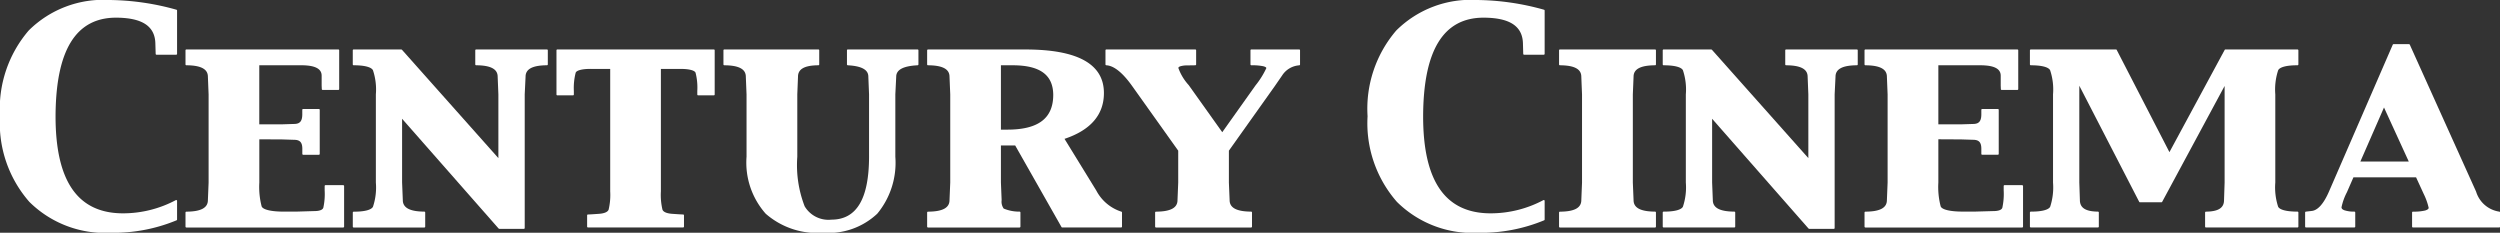 <svg xmlns="http://www.w3.org/2000/svg" viewBox="0 0 185 17.224">
  <rect x="0" y="0" width="185" height="17.224" fill="#333333" stroke="none"/>
  <defs>
    <style>
      .a {
        fill: #fff;
      }
    </style>
  </defs>
  <g>
    <g>
      <path class="a" d="M13.055.719A18.9,18.9,0,0,0,8.1,0,7.821,7.821,0,0,0,2.125,2.256,8.891,8.891,0,0,0,0,8.6a8.823,8.823,0,0,0,2.174,6.341,7.948,7.948,0,0,0,6.044,2.284,12.153,12.153,0,0,0,4.846-.922.065.065,0,0,0,.039-.059V14.866a.064.064,0,0,0-.031-.056.069.069,0,0,0-.064,0,8.314,8.314,0,0,1-3.908.977c-3.327-.005-4.98-2.346-4.989-7.14.008-4.932,1.5-7.338,4.479-7.34,1.973.008,2.9.654,2.908,1.961l.021.718a.064.064,0,0,0,.065.063h1.454a.06.06,0,0,0,.046-.019.064.064,0,0,0,.019-.046V.782A.063.063,0,0,0,13.055.719Z"/>
      <path class="a" d="M25.4,13.7H24.09a.065.065,0,0,0-.065.065v.325a4.741,4.741,0,0,1-.1,1.282c-.05.149-.26.249-.673.248L21.9,15.66h-.828c-1.06.007-1.635-.163-1.712-.394a5.72,5.72,0,0,1-.17-1.757v-3.2l1.676.008.918.029c.41.009.578.188.588.632v.412a.064.064,0,0,0,.019.045.069.069,0,0,0,.046.02h1.158a.069.069,0,0,0,.046-.02.064.064,0,0,0,.019-.045V8.129a.064.064,0,0,0-.019-.046.066.066,0,0,0-.046-.019H22.434a.066.066,0,0,0-.046.019.064.064,0,0,0-.019.046v.363c-.01.48-.181.672-.586.68l-.922.029H19.187V4.83h3.106c1.048,0,1.508.271,1.509.767v.735l.011.261a.065.065,0,0,0,.065.062h1.158a.068.068,0,0,0,.046-.019A.064.064,0,0,0,25.1,6.59V3.723a.064.064,0,0,0-.019-.045.069.069,0,0,0-.046-.02H13.792a.067.067,0,0,0-.046.02.064.064,0,0,0-.019.045V4.765a.063.063,0,0,0,.065.065c1.1.006,1.59.294,1.592.844l.053,1.311v6.524l-.053,1.3c0,.558-.49.848-1.592.854a.066.066,0,0,0-.046.019.064.064,0,0,0-.019.046v1.042a.065.065,0,0,0,.065.065H25.4a.062.062,0,0,0,.045-.02.058.058,0,0,0,.019-.045v-3a.063.063,0,0,0-.019-.046A.065.065,0,0,0,25.4,13.7Z"/>
      <path class="a" d="M40.47,3.658H35.236a.069.069,0,0,0-.066.065V4.765a.063.063,0,0,0,.02.046.06.06,0,0,0,.046.019c1.1.006,1.589.294,1.591.843l.053,1.311V11.7L29.743,3.68l-.049-.022H26.17a.067.067,0,0,0-.046.02.064.064,0,0,0-.019.045V4.765a.065.065,0,0,0,.065.065c.835,0,1.312.144,1.428.365a4.5,4.5,0,0,1,.216,1.787v6.527A4.5,4.5,0,0,1,27.6,15.3c-.116.222-.593.368-1.428.364a.065.065,0,0,0-.065.065v1.042a.064.064,0,0,0,.019.046.066.066,0,0,0,.046.019H31.4a.065.065,0,0,0,.065-.065V15.725a.066.066,0,0,0-.019-.046.064.064,0,0,0-.046-.019c-1.1-.006-1.59-.3-1.592-.851l-.053-1.3V8.789L36.9,16.914l.049.022h1.815a.066.066,0,0,0,.046-.019.063.063,0,0,0,.019-.046V6.982l.063-1.306c0-.552.486-.84,1.581-.846a.062.062,0,0,0,.046-.019.066.066,0,0,0,.019-.046V3.723a.065.065,0,0,0-.019-.045A.067.067,0,0,0,40.47,3.658Z"/>
      <path class="a" d="M52.826,3.658H41.244a.065.065,0,0,0-.046.02.064.064,0,0,0-.019.045V6.992a.066.066,0,0,0,.019.046.064.064,0,0,0,.046.019H42.4a.063.063,0,0,0,.046-.02.064.064,0,0,0,.019-.045V6.735A4.543,4.543,0,0,1,42.6,5.383c.052-.161.434-.29,1.145-.284h1.41V14.16a4.7,4.7,0,0,1-.117,1.355c-.063.16-.291.278-.719.308s-.7.048-.808.048a.065.065,0,0,0-.045.019.062.062,0,0,0-.019.046v.831a.062.062,0,0,0,.019.046.065.065,0,0,0,.045.019h7.039a.063.063,0,0,0,.046-.02.062.062,0,0,0,.019-.045v-.831a.068.068,0,0,0-.019-.046.066.066,0,0,0-.046-.019c-.1,0-.374-.017-.807-.048s-.657-.148-.72-.308a4.7,4.7,0,0,1-.117-1.355V5.1h1.411c.718-.006,1.1.123,1.155.284A4.448,4.448,0,0,1,51.6,6.735v.257a.065.065,0,0,0,.065.065h1.157a.065.065,0,0,0,.065-.065V3.723a.064.064,0,0,0-.019-.045A.067.067,0,0,0,52.826,3.658Z"/>
      <path class="a" d="M67.9,3.658H62.741a.065.065,0,0,0-.066.065V4.766a.066.066,0,0,0,.062.065c1.052.056,1.523.344,1.52.843l.053,1.311V11.6c-.007,3.142-.935,4.653-2.786,4.654a2.048,2.048,0,0,1-1.98-.989A8.451,8.451,0,0,1,59,11.6V6.982l.052-1.305c0-.556.462-.84,1.507-.846a.061.061,0,0,0,.045-.019.062.062,0,0,0,.019-.046V3.723a.062.062,0,0,0-.019-.046.065.065,0,0,0-.045-.019H53.6a.065.065,0,0,0-.065.065V4.766a.065.065,0,0,0,.065.065c1.1.006,1.589.293,1.591.843l.053,1.311V11.6a5.7,5.7,0,0,0,1.419,4.216,5.791,5.791,0,0,0,4.245,1.41,5.277,5.277,0,0,0,4.009-1.412A5.91,5.91,0,0,0,66.255,11.6V6.982l.065-1.305c0-.5.487-.791,1.582-.846a.065.065,0,0,0,.062-.065V3.723a.066.066,0,0,0-.019-.046A.064.064,0,0,0,67.9,3.658Z"/>
      <path class="a" d="M82.98,15.662A3.191,3.191,0,0,1,81.126,14.1l-2.352-3.825c1.929-.643,2.918-1.784,2.916-3.392,0-2.158-1.968-3.217-5.78-3.221H68.673a.071.071,0,0,0-.046.019.068.068,0,0,0-.019.046V4.766a.065.065,0,0,0,.065.065c1.1.006,1.589.293,1.591.843l.054,1.311v6.524l-.054,1.3c0,.558-.489.848-1.591.854a.065.065,0,0,0-.065.065v1.042a.064.064,0,0,0,.019.046.066.066,0,0,0,.046.019h6.774a.068.068,0,0,0,.046-.019.064.064,0,0,0,.019-.046V15.725a.065.065,0,0,0-.06-.065,2.963,2.963,0,0,1-1.178-.226.878.878,0,0,1-.153-.625l-.053-1.3V10.765h1.056L78.55,16.8a.064.064,0,0,0,.057.033h4.356a.065.065,0,0,0,.065-.065V15.725A.065.065,0,0,0,82.98,15.662ZM77.94,7.03c-.007,1.715-1.09,2.554-3.361,2.563h-.511V4.831h.906C76.984,4.84,77.934,5.558,77.94,7.03Z"/>
      <path class="a" d="M96.184,3.678a.067.067,0,0,0-.046-.02H92.6a.067.067,0,0,0-.046.02.063.063,0,0,0-.019.046V4.766a.066.066,0,0,0,.019.046.062.062,0,0,0,.046.019,4.112,4.112,0,0,1,.866.067c.192.045.249.109.243.143a6.171,6.171,0,0,1-.8,1.279L90.447,9.783,87.966,6.3A3.773,3.773,0,0,1,87.2,5.036c0-.046.027-.087.138-.129a1.767,1.767,0,0,1,.523-.067l.589-.009a.065.065,0,0,0,.064-.065V3.724a.064.064,0,0,0-.019-.046.067.067,0,0,0-.046-.02H81.87a.069.069,0,0,0-.046.02.063.063,0,0,0-.019.046V4.766a.065.065,0,0,0,.062.065c.549.027,1.2.531,1.915,1.539l3.406,4.78v2.359l-.053,1.3c0,.559-.49.848-1.591.854a.065.065,0,0,0-.065.065v1.042a.065.065,0,0,0,.065.065h7.039a.07.07,0,0,0,.046-.019.071.071,0,0,0,.019-.046V15.725a.071.071,0,0,0-.019-.046.068.068,0,0,0-.046-.019c-1.1-.006-1.59-.295-1.591-.851l-.054-1.3V11.15l3.385-4.761.552-.8a1.643,1.643,0,0,1,1.268-.755.065.065,0,0,0,.06-.065V3.724A.064.064,0,0,0,96.184,3.678Z"/>
    </g>
    <g>
      <path class="a" d="M114.254.719A18.916,18.916,0,0,0,109.3,0a7.817,7.817,0,0,0-5.976,2.256A8.886,8.886,0,0,0,101.2,8.6a8.827,8.827,0,0,0,2.173,6.34,7.948,7.948,0,0,0,6.045,2.286,12.149,12.149,0,0,0,4.846-.923.065.065,0,0,0,.04-.059V14.866a.066.066,0,0,0-.032-.056.069.069,0,0,0-.064,0,8.313,8.313,0,0,1-3.907.977c-3.328-.005-4.981-2.346-4.989-7.14.007-4.931,1.5-7.339,4.478-7.34,1.974.008,2.9.654,2.909,1.961l.02.718a.064.064,0,0,0,.065.063h1.455a.06.06,0,0,0,.045-.019.061.061,0,0,0,.02-.046V.781A.064.064,0,0,0,114.254.719Z"/>
      <path class="a" d="M122.475,3.659h-7.039a.069.069,0,0,0-.046.019.067.067,0,0,0-.02.046V4.766a.067.067,0,0,0,.02.046.064.064,0,0,0,.046.019c1.094.006,1.579.293,1.581.843l.053,1.311V13.51l-.053,1.3c0,.56-.487.848-1.581.854a.064.064,0,0,0-.046.019.067.067,0,0,0-.02.046v1.042a.067.067,0,0,0,.02.046.064.064,0,0,0,.046.019h7.039a.066.066,0,0,0,.046-.019.062.062,0,0,0,.019-.046V15.725a.065.065,0,0,0-.065-.065c-1.1-.006-1.59-.294-1.591-.851l-.054-1.3V6.982l.054-1.306c0-.551.489-.839,1.591-.845a.065.065,0,0,0,.065-.065V3.724a.068.068,0,0,0-.019-.046A.071.071,0,0,0,122.475,3.659Z"/>
      <path class="a" d="M137.408,3.659h-5.235a.065.065,0,0,0-.046.02.062.062,0,0,0-.019.045V4.766a.066.066,0,0,0,.019.046.064.064,0,0,0,.046.019c1.1.006,1.59.293,1.592.843l.053,1.31V11.7l-7.137-8.019-.049-.022h-3.525a.067.067,0,0,0-.046.02.062.062,0,0,0-.019.045V4.766a.065.065,0,0,0,.065.065c.835,0,1.313.143,1.428.364a4.494,4.494,0,0,1,.217,1.787V13.51a4.5,4.5,0,0,1-.217,1.787c-.115.22-.593.367-1.428.363a.065.065,0,0,0-.065.065v1.042a.065.065,0,0,0,.065.065h5.234a.065.065,0,0,0,.065-.065V15.725a.065.065,0,0,0-.065-.065c-1.1-.006-1.59-.294-1.592-.851l-.052-1.3V8.789l7.137,8.126.049.022H135.7a.068.068,0,0,0,.046-.019.065.065,0,0,0,.018-.046V6.982l.064-1.305c0-.553.486-.84,1.581-.846a.065.065,0,0,0,.064-.065V3.724a.064.064,0,0,0-.019-.045A.067.067,0,0,0,137.408,3.659Z"/>
      <path class="a" d="M149.644,13.7h-1.306a.065.065,0,0,0-.065.065v.324a4.828,4.828,0,0,1-.1,1.283c-.051.151-.259.248-.672.248l-1.354.038h-.827c-1.061.007-1.636-.162-1.712-.394a5.679,5.679,0,0,1-.17-1.757v-3.2l1.676.009.917.028c.41.01.578.188.588.633v.411a.064.064,0,0,0,.019.045.068.068,0,0,0,.046.019h1.157a.065.065,0,0,0,.065-.064V8.13a.064.064,0,0,0-.019-.046.065.065,0,0,0-.046-.02h-1.157a.067.067,0,0,0-.046.02.066.066,0,0,0-.019.046v.363c-.01.479-.181.671-.586.68l-.921.029h-1.674V4.831h3.106c1.048,0,1.508.27,1.509.766v.737l.01.259a.065.065,0,0,0,.065.063h1.157a.064.064,0,0,0,.046-.019.066.066,0,0,0,.019-.046V3.725a.064.064,0,0,0-.019-.046.067.067,0,0,0-.046-.02H138.04a.065.065,0,0,0-.046.02.064.064,0,0,0-.019.046V4.766a.066.066,0,0,0,.019.046.064.064,0,0,0,.046.019c1.1.006,1.588.294,1.59.843l.053,1.311v6.524l-.053,1.3c0,.56-.488.848-1.59.854a.065.065,0,0,0-.065.065v1.042a.065.065,0,0,0,.065.065h11.6a.065.065,0,0,0,.065-.065v-3a.065.065,0,0,0-.065-.065Z"/>
      <path class="a" d="M170.012,3.659h-5.329a.066.066,0,0,0-.057.034l-4.088,7.565-3.9-7.563a.064.064,0,0,0-.058-.036h-6.3a.067.067,0,0,0-.046.02.065.065,0,0,0-.02.045V4.766a.067.067,0,0,0,.02.046.066.066,0,0,0,.046.019c.836,0,1.312.143,1.428.364a4.485,4.485,0,0,1,.216,1.787v6.527a4.607,4.607,0,0,1-.211,1.789c-.112.219-.591.366-1.433.362a.066.066,0,0,0-.046.019.065.065,0,0,0-.02.046v1.042a.065.065,0,0,0,.02.046.066.066,0,0,0,.046.019h4.968a.066.066,0,0,0,.046-.019.064.064,0,0,0,.019-.046V15.725a.064.064,0,0,0-.019-.046.066.066,0,0,0-.046-.019c-.927-.009-1.332-.285-1.336-.851l-.043-1.3V6.344l4.431,8.59a.068.068,0,0,0,.059.035h1.585a.064.064,0,0,0,.057-.034l4.62-8.574v7.148l-.043,1.3c0,.568-.408.844-1.336.853a.066.066,0,0,0-.046.019.064.064,0,0,0-.019.046v1.042a.064.064,0,0,0,.019.046.066.066,0,0,0,.046.019h6.773a.068.068,0,0,0,.046-.019.064.064,0,0,0,.019-.046V15.725a.064.064,0,0,0-.019-.046.068.068,0,0,0-.046-.019c-.843,0-1.322-.143-1.432-.362a4.587,4.587,0,0,1-.211-1.789V6.982a4.537,4.537,0,0,1,.214-1.787c.113-.221.592-.368,1.429-.364a.068.068,0,0,0,.046-.019.066.066,0,0,0,.019-.046V3.724a.065.065,0,0,0-.019-.045A.069.069,0,0,0,170.012,3.659Z"/>
      <path class="a" d="M184.941,15.66a2.117,2.117,0,0,1-1.71-1.481L178.325,3.306a.065.065,0,0,0-.059-.038h-1.142a.065.065,0,0,0-.06.039l-4.718,10.864c-.406.937-.85,1.405-1.294,1.441l-.416.049a.063.063,0,0,0-.057.064v1.042a.065.065,0,0,0,.065.065h3.578a.064.064,0,0,0,.046-.019.063.063,0,0,0,.02-.046V15.725a.066.066,0,0,0-.065-.065,2.3,2.3,0,0,1-.739-.1c-.158-.062-.21-.131-.212-.221a4.255,4.255,0,0,1,.4-1.113l.483-1.105h4.634l.566,1.232a4.561,4.561,0,0,1,.366,1.025c0,.067-.061.138-.261.2a3.661,3.661,0,0,1-.9.083.068.068,0,0,0-.047.019.071.071,0,0,0-.019.046v1.042a.071.071,0,0,0,.019.046.068.068,0,0,0,.047.019h6.381a.068.068,0,0,0,.046-.019.066.066,0,0,0,.019-.046V15.725A.065.065,0,0,0,184.941,15.66Zm-6.692-3.706h-3.582l1.749-4Z"/>
    </g>
  </g>
</svg>
